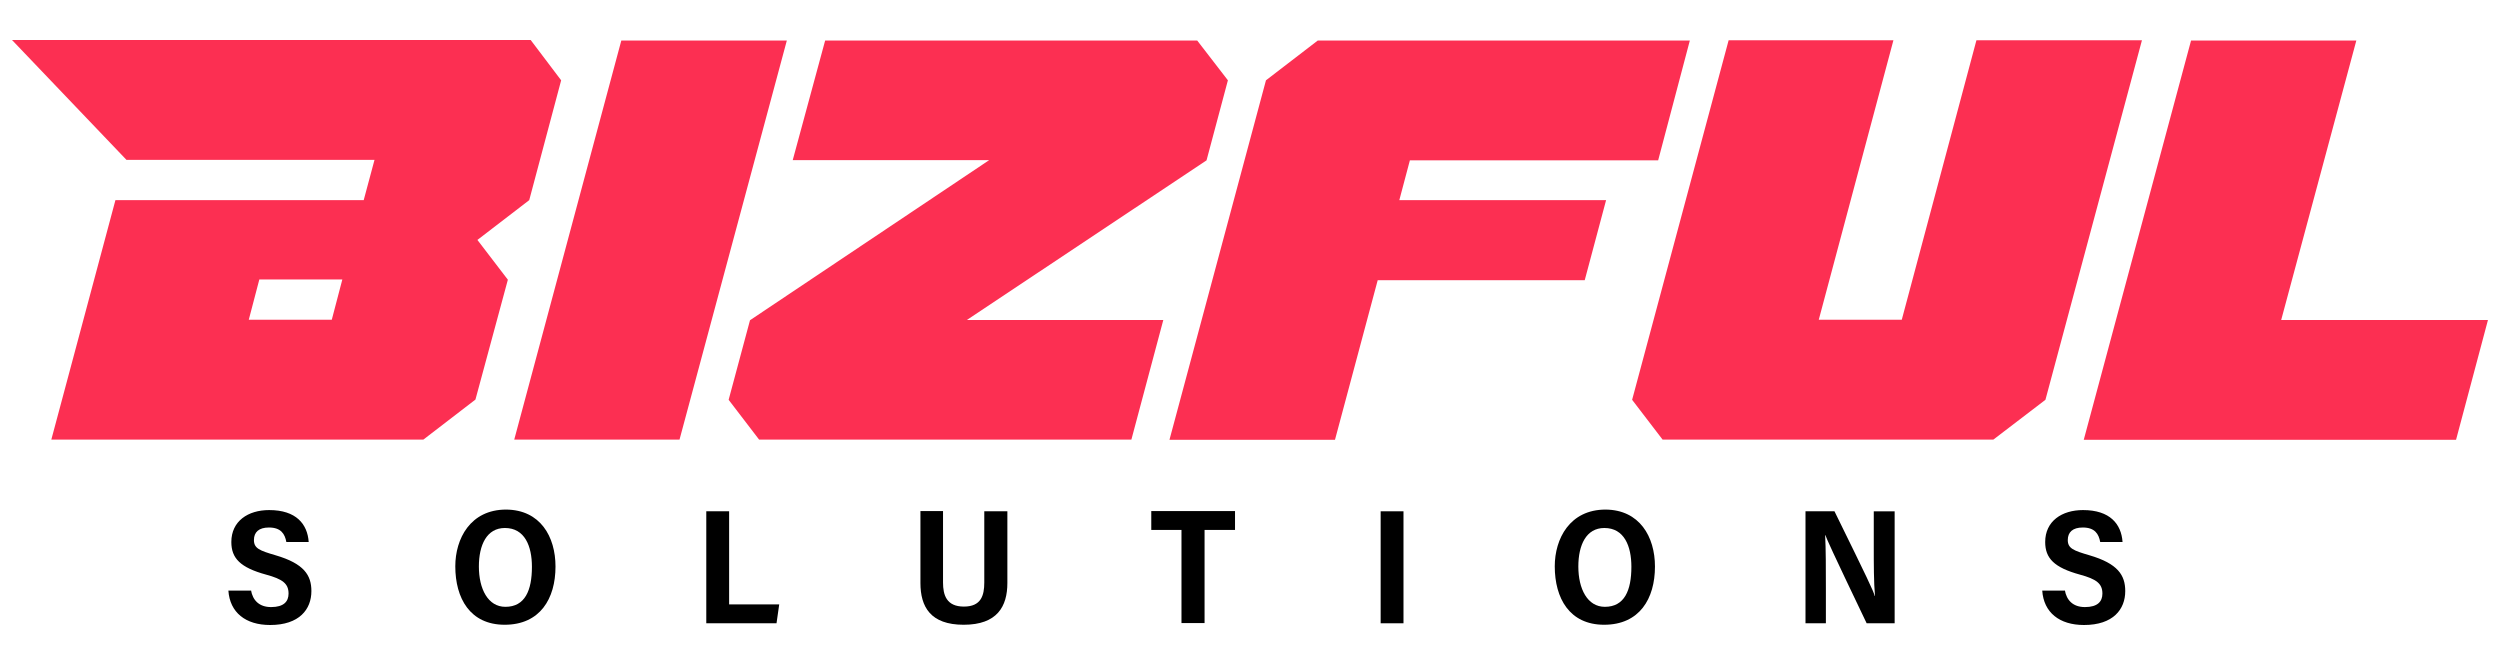 <svg xmlns="http://www.w3.org/2000/svg" xmlns:xlink="http://www.w3.org/1999/xlink" id="Layer_1" x="0px" y="0px" viewBox="0 0 1018 268" style="enable-background:new 0 0 1018 268;" xml:space="preserve"><style type="text/css">	.st0{fill:#FC2F52;}</style><g>	<g>		<path class="st0" d="M152.5,65.1H51.5L4.9,16.3h211.2l12.4,16.4l-13,48.8l-21.1,16.2l12.4,16.2l-13.2,48.8L172.4,179H20.9L47,81.5   h101.1L152.5,65.1z M135.1,130.2l4.3-16.4h-33.8l-4.3,16.4H135.1z"></path>		<path class="st0" d="M209.4,179L253,16.5h67.4L276.7,179H209.4z"></path>		<path class="st0" d="M460.7,179H309.1l-12.4-16.2l8.7-32.4l97.4-65.2h-80L336,16.5h151.5L500,32.7l-8.7,32.6l-97.6,65h80   L460.7,179z"></path>		<path class="st0" d="M675.2,65.3H574.1l-4.3,16.2h84.2l-8.7,32.6H561l-17.4,65h-67.4l39.3-146.4l21.1-16.2h151.5L675.2,65.3z"></path>		<path class="st0" d="M811.7,179H677l-12.4-16.2l39.3-146.4H771l-30.4,113.8h33.8l30.4-113.8h67.4l-39.3,146.4L811.7,179z"></path>		<path class="st0" d="M959.5,16.5l-30.6,113.8h84.2l-13,48.8H848.5l43.7-162.6H959.5z"></path>	</g>	<g>		<path d="M102.2,240.3c0.7,4.1,3.3,6.9,8.2,6.9c5.2,0,7.1-2.3,7.1-5.5c0-4.1-2.5-5.9-9.1-7.7c-10.6-2.9-14.2-6.7-14.2-13.3   c0-8.5,6.8-13,15.4-13c11,0,15.6,5.7,16.1,13h-9.1c-0.6-3.3-2.2-5.9-7.1-5.9c-4.1,0-6.1,1.9-6.1,5.1c0,3.4,2.3,4.3,8.8,6.2   c11.6,3.4,14.6,8.1,14.6,14.6c0,7.4-4.9,13.8-16.8,13.8c-10,0-16.4-5.1-17-14H102.2z"></path>		<path d="M226.2,230.7c0,13.1-6.3,23.7-20.7,23.7c-14.1,0-20.1-10.8-20.1-23.8c0-11.2,6.1-23.1,20.7-23.1   C220,207.6,226.2,218.5,226.2,230.7z M195,230.7c0,9.1,3.7,16.4,10.8,16.4c8,0,10.8-6.7,10.8-16.3c0-8.4-2.9-15.8-11-15.8   C198.2,215,195,221.9,195,230.7z"></path>		<path d="M287.6,208.2h9.3v37.9h20.4l-1.1,7.7h-28.6V208.2z"></path>		<path d="M384,208.2v29c0,5.1,1.4,9.8,8.5,9.8c7,0,8.3-4.5,8.3-9.8v-29h9.4v29.2c0,9.5-4.1,17-17.8,17c-13.5,0-17.6-7.3-17.6-17   v-29.3H384z"></path>		<path d="M481.1,215.8h-12.3v-7.7h34.1v7.7h-12.4v37.9h-9.4V215.8z"></path>		<path d="M571.5,208.2v45.6h-9.3v-45.6H571.5z"></path>		<path d="M673.9,230.7c0,13.1-6.3,23.7-20.7,23.7c-14.1,0-20.1-10.8-20.1-23.8c0-11.2,6.1-23.1,20.7-23.1   C667.6,207.6,673.9,218.5,673.9,230.7z M642.7,230.7c0,9.1,3.7,16.4,10.8,16.4c8,0,10.8-6.7,10.8-16.3c0-8.4-2.9-15.8-11-15.8   C645.9,215,642.7,221.9,642.7,230.7z"></path>		<path d="M735.2,253.8v-45.6h11.8c13.6,27.7,15.8,32.3,16.4,34.5h0.1c-0.5-5.5-0.5-12.9-0.5-20.4v-14.1h8.5v45.6h-11.4   c-14.6-30.5-16.2-34.2-16.8-35.9h-0.1c0.3,5.8,0.3,13.6,0.3,21.8v14.1H735.2z"></path>		<path d="M840.8,240.3c0.7,4.1,3.3,6.9,8.2,6.9c5.2,0,7.1-2.3,7.1-5.5c0-4.1-2.5-5.9-9.1-7.7c-10.6-2.9-14.2-6.7-14.2-13.3   c0-8.5,6.8-13,15.4-13c11,0,15.6,5.7,16.1,13h-9.1c-0.6-3.3-2.2-5.9-7.1-5.9c-4.1,0-6.1,1.9-6.1,5.1c0,3.4,2.3,4.3,8.8,6.2   c11.6,3.4,14.6,8.1,14.6,14.6c0,7.4-4.9,13.8-16.8,13.8c-10,0-16.4-5.1-17-14H840.8z"></path>	</g></g></svg>